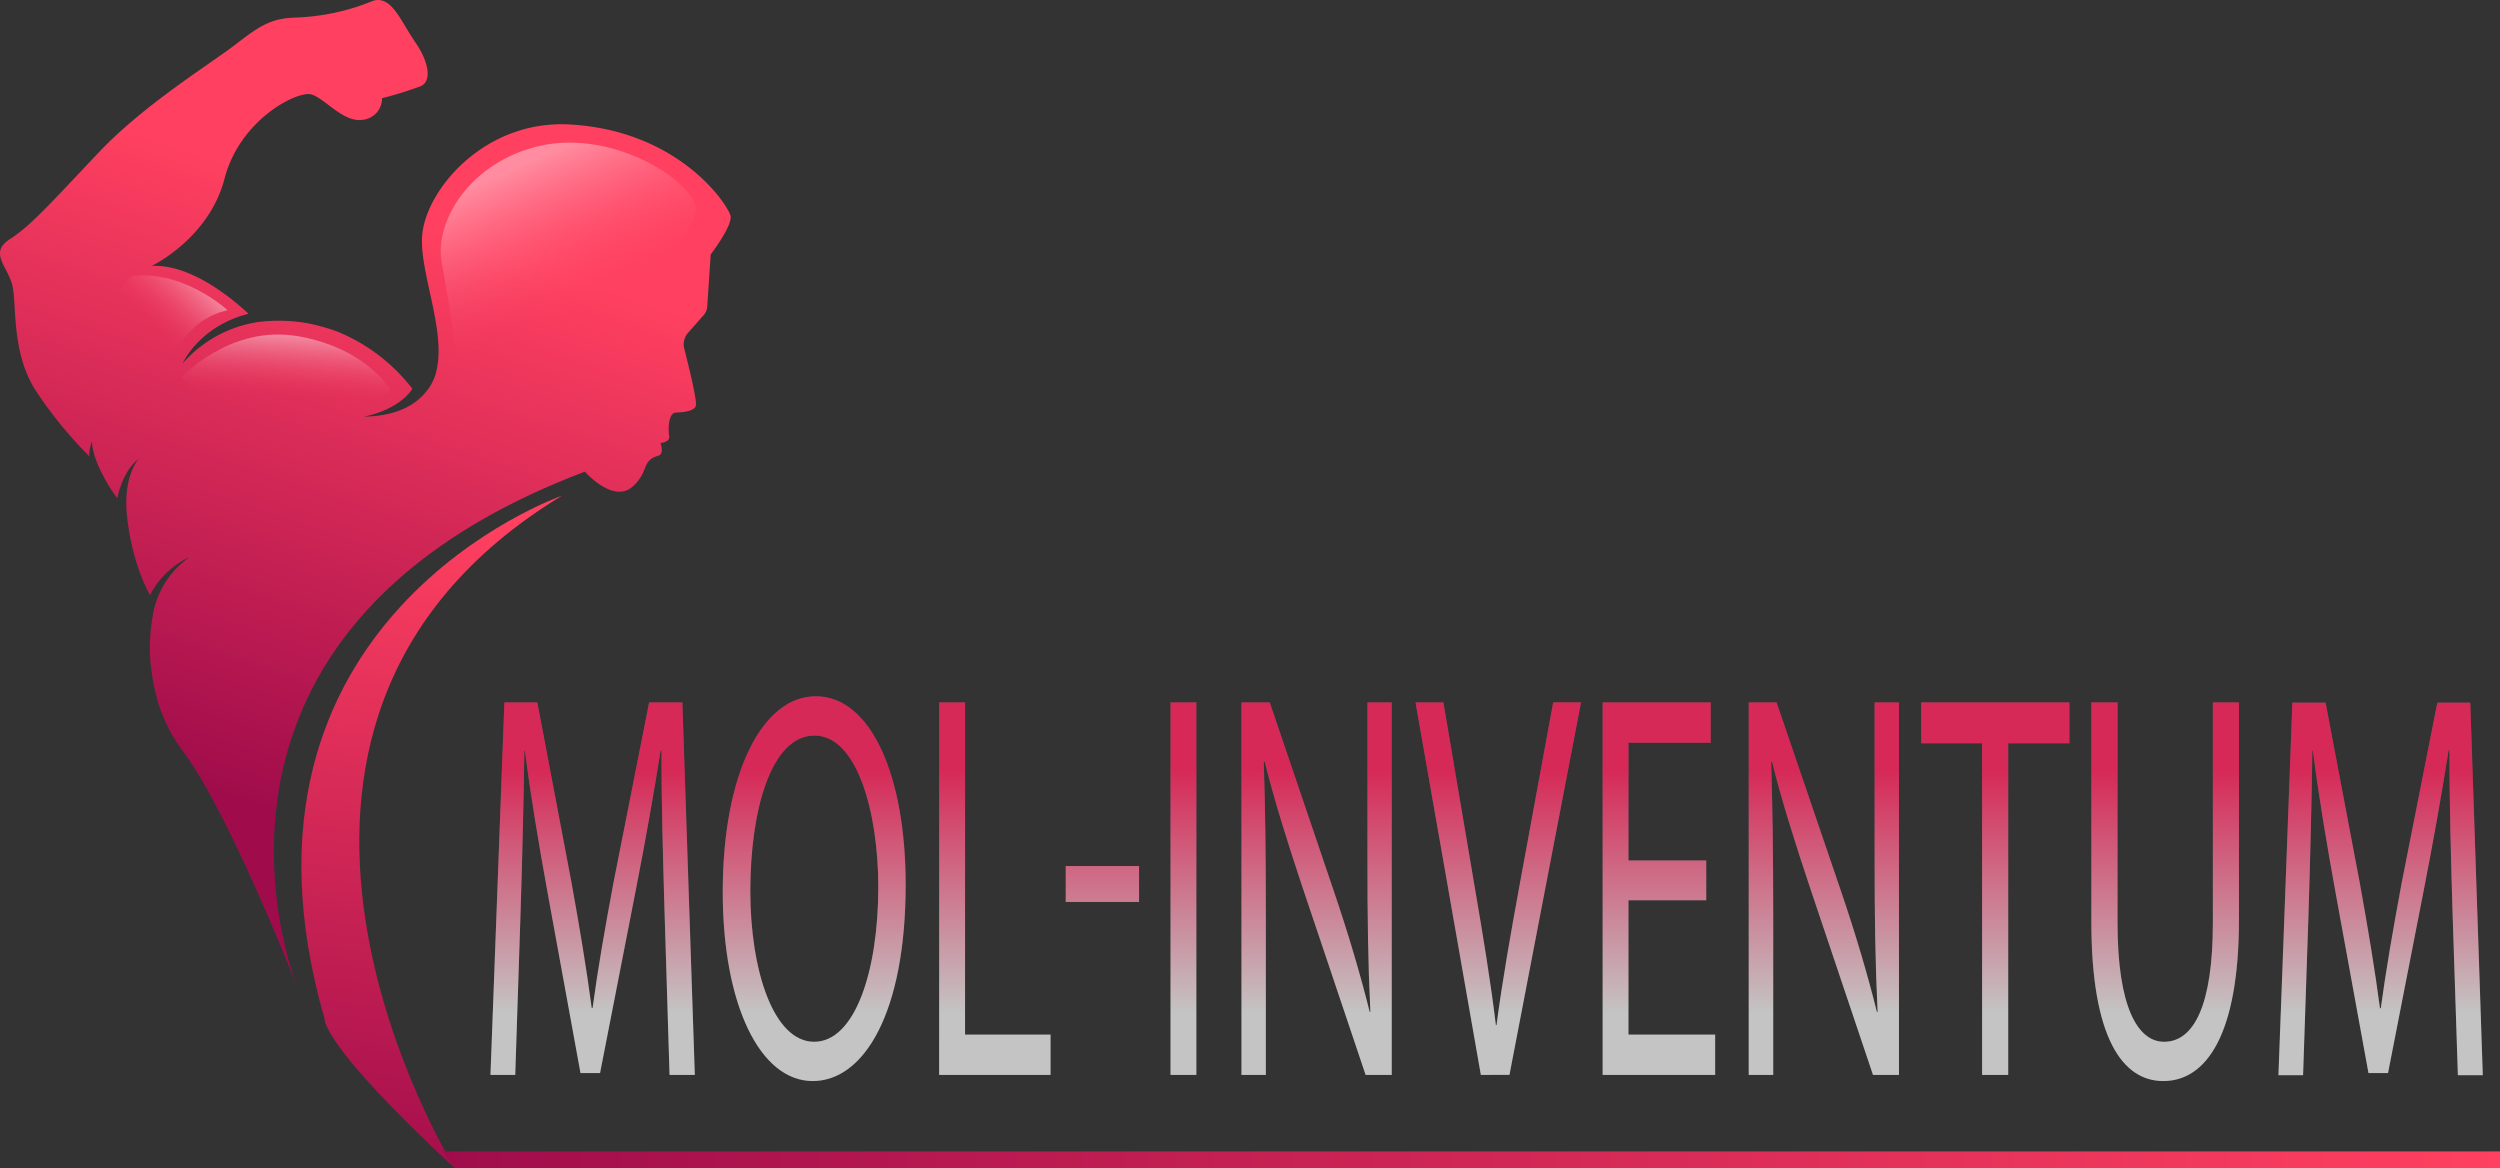 <svg xmlns="http://www.w3.org/2000/svg" xmlns:xlink="http://www.w3.org/1999/xlink" viewBox="0 0 359.05 167.78"><rect x="0" y="0" width="359.05" height="167.78" fill="#333333" stroke="none"/><defs><style>.cls-1{isolation:isolate;}.cls-2{fill:url(#Degradado_sin_nombre_37);}.cls-3{fill:#4d4d4d;}.cls-4{fill:url(#Nueva_muestra_de_degradado_1);}.cls-5{fill:url(#Degradado_sin_nombre_37-2);}.cls-6,.cls-7,.cls-9{mix-blend-mode:hard-light;opacity:0.4;}.cls-6{fill:url(#Degradado_sin_nombre_42);}.cls-7{fill:url(#Degradado_sin_nombre_42-2);}.cls-8{fill:url(#Degradado_sin_nombre_49);}.cls-9{fill:url(#Degradado_sin_nombre_42-3);}</style><linearGradient id="Degradado_sin_nombre_37" x1="64.33" y1="77.07" x2="39.55" y2="173.06" gradientTransform="translate(-9.1 5.79) rotate(-7.48)" gradientUnits="userSpaceOnUse"><stop offset="0" stop-color="#ff4060"/><stop offset="1" stop-color="#a00c4b"/></linearGradient><linearGradient id="Nueva_muestra_de_degradado_1" x1="213.51" y1="145.5" x2="213.51" y2="110.6" gradientUnits="userSpaceOnUse"><stop offset="0" stop-color="#c4c4c4"/><stop offset="1" stop-color="#d62957"/></linearGradient><linearGradient id="Degradado_sin_nombre_37-2" x1="55.33" y1="30.99" x2="28.15" y2="112.82" gradientTransform="matrix(1, 0, 0, 1, 0, 0)" xlink:href="#Degradado_sin_nombre_37"/><linearGradient id="Degradado_sin_nombre_42" x1="40.95" y1="57.05" x2="41.49" y2="48.39" gradientUnits="userSpaceOnUse"><stop offset="0" stop-color="#ff4060" stop-opacity="0"/><stop offset="1" stop-color="#fff"/></linearGradient><linearGradient id="Degradado_sin_nombre_42-2" x1="21.36" y1="46.54" x2="28.11" y2="39.84" xlink:href="#Degradado_sin_nombre_42"/><linearGradient id="Degradado_sin_nombre_49" x1="63.6" y1="166.57" x2="359.05" y2="166.57" gradientUnits="userSpaceOnUse"><stop offset="0" stop-color="#a00c4b"/><stop offset="1" stop-color="#ff4060"/></linearGradient><linearGradient id="Degradado_sin_nombre_42-3" x1="84.44" y1="44.22" x2="75.29" y2="23.5" xlink:href="#Degradado_sin_nombre_42"/></defs><g class="cls-1"><g id="Слой_2" data-name="Слой 2"><g id="OBJECTS"><path class="cls-2" d="M80.73,71.18S30,88.83,46.63,146.38c0,0-.58,3.51,18.69,21.4C65.32,167.78,25.89,104.45,80.73,71.18Z"/><path class="cls-3" d="M95.44,130.88c-.22-7.46-.47-16.43-.43-23.1h-.13c-1,6.27-2.17,12.94-3.62,20.33l-5.08,26H83.37l-4.65-25.49c-1.37-7.54-2.52-14.45-3.33-20.8h-.08c-.09,6.67-.3,15.64-.56,23.66L74,154.38H70.44l2-53.5h4.73l4.91,25.88c1.19,6.59,2.17,12.46,2.9,18h.13c.72-5.4,1.74-11.27,3-18l5.12-25.88H98l1.79,53.5H96.16Z"/><path class="cls-3" d="M130.07,127.07c0,18.42-6,28.19-13.35,28.19-7.59,0-12.92-11-12.92-27.15,0-17,5.67-28.11,13.35-28.11C125,100,130.07,111.2,130.07,127.07Zm-22.31.88c0,11.43,3.33,21.67,9.17,21.67s9.21-10.08,9.21-22.23c0-10.64-3-21.75-9.17-21.75S107.76,116.2,107.76,128Z"/><path class="cls-3" d="M134.89,100.88h3.71v47.71h12.28v5.79h-16Z"/><path class="cls-3" d="M163.59,124.38v5.16H153.06v-5.16Z"/><path class="cls-3" d="M171.82,100.88v53.5h-3.71v-53.5Z"/><path class="cls-3" d="M178.3,154.38v-53.5h4.06L191.57,128c2.13,6.27,3.79,11.91,5.16,17.38l.08-.07c-.34-7.15-.42-13.66-.42-22V100.88h3.49v53.5h-3.75L187,127.23c-2-6-3.92-12.06-5.37-17.86l-.13.08c.22,6.75.3,13.18.3,22.07v22.86Z"/><path class="cls-3" d="M212.68,154.38l-9.38-53.5h4l4.47,26.35c1.24,7.23,2.31,13.74,3.07,20h.09c.81-6.19,2-12.94,3.28-19.93l4.86-26.43h4l-10.28,53.5Z"/><path class="cls-3" d="M245.05,129.3H233.88v19.29h12.45v5.79H230.17v-53.5h15.52v5.79H233.88v16.91h11.17Z"/><path class="cls-3" d="M251.15,154.38v-53.5h4L264.41,128c2.13,6.27,3.8,11.91,5.16,17.38l.09-.07c-.34-7.15-.43-13.66-.43-22V100.88h3.5v53.5H269l-9.13-27.15c-2-6-3.93-12.06-5.38-17.86l-.12.08c.21,6.75.3,13.18.3,22.07v22.86Z"/><path class="cls-3" d="M284.67,106.75h-8.74v-5.87h21.28v5.87h-8.79v47.63h-3.75Z"/><path class="cls-3" d="M304.12,100.88v31.67c0,12,2.86,17.07,6.69,17.07,4.27,0,7-5.24,7-17.07V100.88h3.75v31.2c0,16.43-4.65,23.18-10.87,23.18-5.89,0-10.33-6.27-10.33-22.87V100.88Z"/><path class="cls-3" d="M352.23,130.88c-.22-7.46-.47-16.43-.43-23.1h-.13c-1,6.27-2.17,12.94-3.62,20.33l-5.08,26h-2.81l-4.65-25.49c-1.37-7.54-2.52-14.45-3.33-20.8h-.08c-.09,6.67-.3,15.64-.56,23.66l-.77,22.94h-3.54l2-53.5H334l4.91,25.88c1.19,6.59,2.17,12.46,2.9,18h.12c.73-5.4,1.75-11.27,3-18l5.12-25.88h4.73l1.8,53.5H353Z"/><path class="cls-4" d="M95.44,130.88c-.22-7.46-.47-16.43-.43-23.1h-.13c-1,6.27-2.17,12.94-3.62,20.33l-5.08,26H83.37l-4.65-25.49c-1.37-7.54-2.52-14.45-3.33-20.8h-.08c-.09,6.67-.3,15.64-.56,23.66L74,154.38H70.44l2-53.5h4.73l4.91,25.88c1.19,6.59,2.17,12.46,2.9,18h.13c.72-5.4,1.74-11.27,3-18l5.12-25.88H98l1.79,53.5H96.16Z"/><path class="cls-4" d="M130.07,127.07c0,18.42-6,28.19-13.35,28.19-7.59,0-12.92-11-12.92-27.15,0-17,5.67-28.11,13.35-28.11C125,100,130.07,111.2,130.07,127.07Zm-22.31.88c0,11.43,3.33,21.67,9.17,21.67s9.21-10.08,9.21-22.23c0-10.64-3-21.75-9.17-21.75S107.76,116.2,107.76,128Z"/><path class="cls-4" d="M134.89,100.88h3.71v47.71h12.28v5.79h-16Z"/><path class="cls-4" d="M163.59,124.38v5.16H153.06v-5.16Z"/><path class="cls-4" d="M171.82,100.88v53.5h-3.71v-53.5Z"/><path class="cls-4" d="M178.3,154.38v-53.5h4.06L191.57,128c2.13,6.27,3.79,11.91,5.16,17.38l.08-.07c-.34-7.15-.42-13.66-.42-22V100.88h3.49v53.5h-3.75L187,127.23c-2-6-3.92-12.06-5.37-17.86l-.13.08c.22,6.75.3,13.18.3,22.07v22.86Z"/><path class="cls-4" d="M212.68,154.38l-9.38-53.5h4l4.47,26.35c1.24,7.23,2.31,13.74,3.07,20h.09c.81-6.19,2-12.94,3.28-19.93l4.86-26.43h4l-10.28,53.5Z"/><path class="cls-4" d="M245.05,129.3H233.88v19.29h12.45v5.79H230.17v-53.5h15.52v5.79H233.88v16.91h11.17Z"/><path class="cls-4" d="M251.15,154.38v-53.5h4L264.41,128c2.13,6.27,3.8,11.91,5.16,17.38l.09-.07c-.34-7.15-.43-13.66-.43-22V100.88h3.5v53.5H269l-9.13-27.15c-2-6-3.93-12.06-5.38-17.86l-.12.08c.21,6.75.3,13.18.3,22.07v22.86Z"/><path class="cls-4" d="M284.67,106.75h-8.74v-5.87h21.28v5.87h-8.79v47.63h-3.75Z"/><path class="cls-4" d="M304.12,100.88v31.67c0,12,2.86,17.07,6.69,17.07,4.27,0,7-5.24,7-17.07V100.88h3.75v31.2c0,16.43-4.65,23.18-10.87,23.18-5.89,0-10.33-6.27-10.33-22.87V100.88Z"/><path class="cls-4" d="M352.23,130.88c-.22-7.46-.47-16.43-.43-23.1h-.13c-1,6.27-2.17,12.94-3.62,20.33l-5.08,26h-2.81l-4.65-25.49c-1.37-7.54-2.52-14.45-3.33-20.8h-.08c-.09,6.67-.3,15.64-.56,23.66l-.77,22.94h-3.54l2-53.5H334l4.91,25.88c1.19,6.59,2.17,12.46,2.9,18h.12c.73-5.4,1.75-11.27,3-18l5.12-25.88h4.73l1.8,53.5H353Z"/><path class="cls-5" d="M104.92,31c-.32-1.45-7.12-12.06-22.71-13.1C69.89,17,61.42,26.94,60.66,33.52c-.59,5.15,3.39,13.74,2.05,19.6a6.14,6.14,0,0,1-.63,1.79,2.1,2.1,0,0,1-.13.26,1.74,1.74,0,0,1-.11.18,3.54,3.54,0,0,1-.26.41,4.67,4.67,0,0,1-.35.46v0c-1.38,1.73-4,3.55-9,3.62,0,0,4.82-.77,7-4a26,26,0,0,0-10.4-8.06l-.17-.07c-.37-.15-.76-.28-1.14-.42l-1-.3-.8-.22-.8-.19a23.48,23.48,0,0,0-8-.31h0a18,18,0,0,0-10.68,5.91s2.31-5.29,9.45-7.12c-2.5-2.33-8.34-7.13-13.89-6.87,0,0,8.21-3.92,10.44-12.51S42.76,13,44.71,13.56s4.65,4.13,7.45,3.64a3.1,3.1,0,0,0,2.71-3.1,52.26,52.26,0,0,0,5.57-1.73C62,11.67,61.68,9,59.6,6S56.13-1,53.3.23A32,32,0,0,1,42.51,2.52c-3.59.1-5.2,1.18-8.7,3.88S20.73,15,14.28,21.79,4.46,32.42,1.47,34.31s-.63,3.7.21,6.33S1.45,50.26,5.07,56a60,60,0,0,0,7.76,9.54,5.13,5.13,0,0,1,.39-2.15c0,2.34,1.94,5.63,2.54,6.6.32.51.68,1,1.08,1.57.92-4.23,3-5.59,3-5.59C18.37,68,18,70.81,18.18,73.54a37.22,37.22,0,0,0,1.14,6.32c.34,1.17.67,2.13.9,2.73a22.62,22.62,0,0,0,1.32,2.88A12.21,12.21,0,0,1,27.24,80a12.72,12.72,0,0,0-5.17,7.72,26.8,26.8,0,0,0-.51,6.67,31.74,31.74,0,0,0,1.19,6.66A23.62,23.62,0,0,0,26.34,108c6.15,8.18,15.1,30.56,16.34,33.69-1.77-4.63-18-51.48,41.32-73.95,0,0,4.06,4.63,6.85,2.15,2.42-2.16,1.21-3.74,3.71-4.44.88-.24.3-1.83.3-1.83s1.4-.08,1.24-1c-.12-.72-.21-3.33,1-3.37s2.66-.23,2.84-1-1.06-5.8-1.67-8.19a2.49,2.49,0,0,1,.54-2.25l2.27-2.58a2.07,2.07,0,0,0,.49-1.19l.5-7.49S105.23,32.4,104.92,31Z"/><path class="cls-6" d="M26.08,54.19s7-7.66,16.85-5.88S56.07,56,56.07,56,41.38,68.87,26.08,54.19Z"/><path class="cls-7" d="M25,51.21a10.83,10.83,0,0,1,7.68-6.66s-6.11-5.67-13.55-4.94C19.17,39.61,11,44.46,25,51.21Z"/><polygon class="cls-8" points="359.05 165.36 63.6 165.36 65.32 167.78 359.05 167.78 359.05 165.36"/><path class="cls-9" d="M65.58,51.21s-1-7.48-2.13-13.46S67.6,23.09,77.75,20.9,99,25.59,99.94,29.75,74.76,65.51,65.58,51.21Z"/></g></g></g></svg>